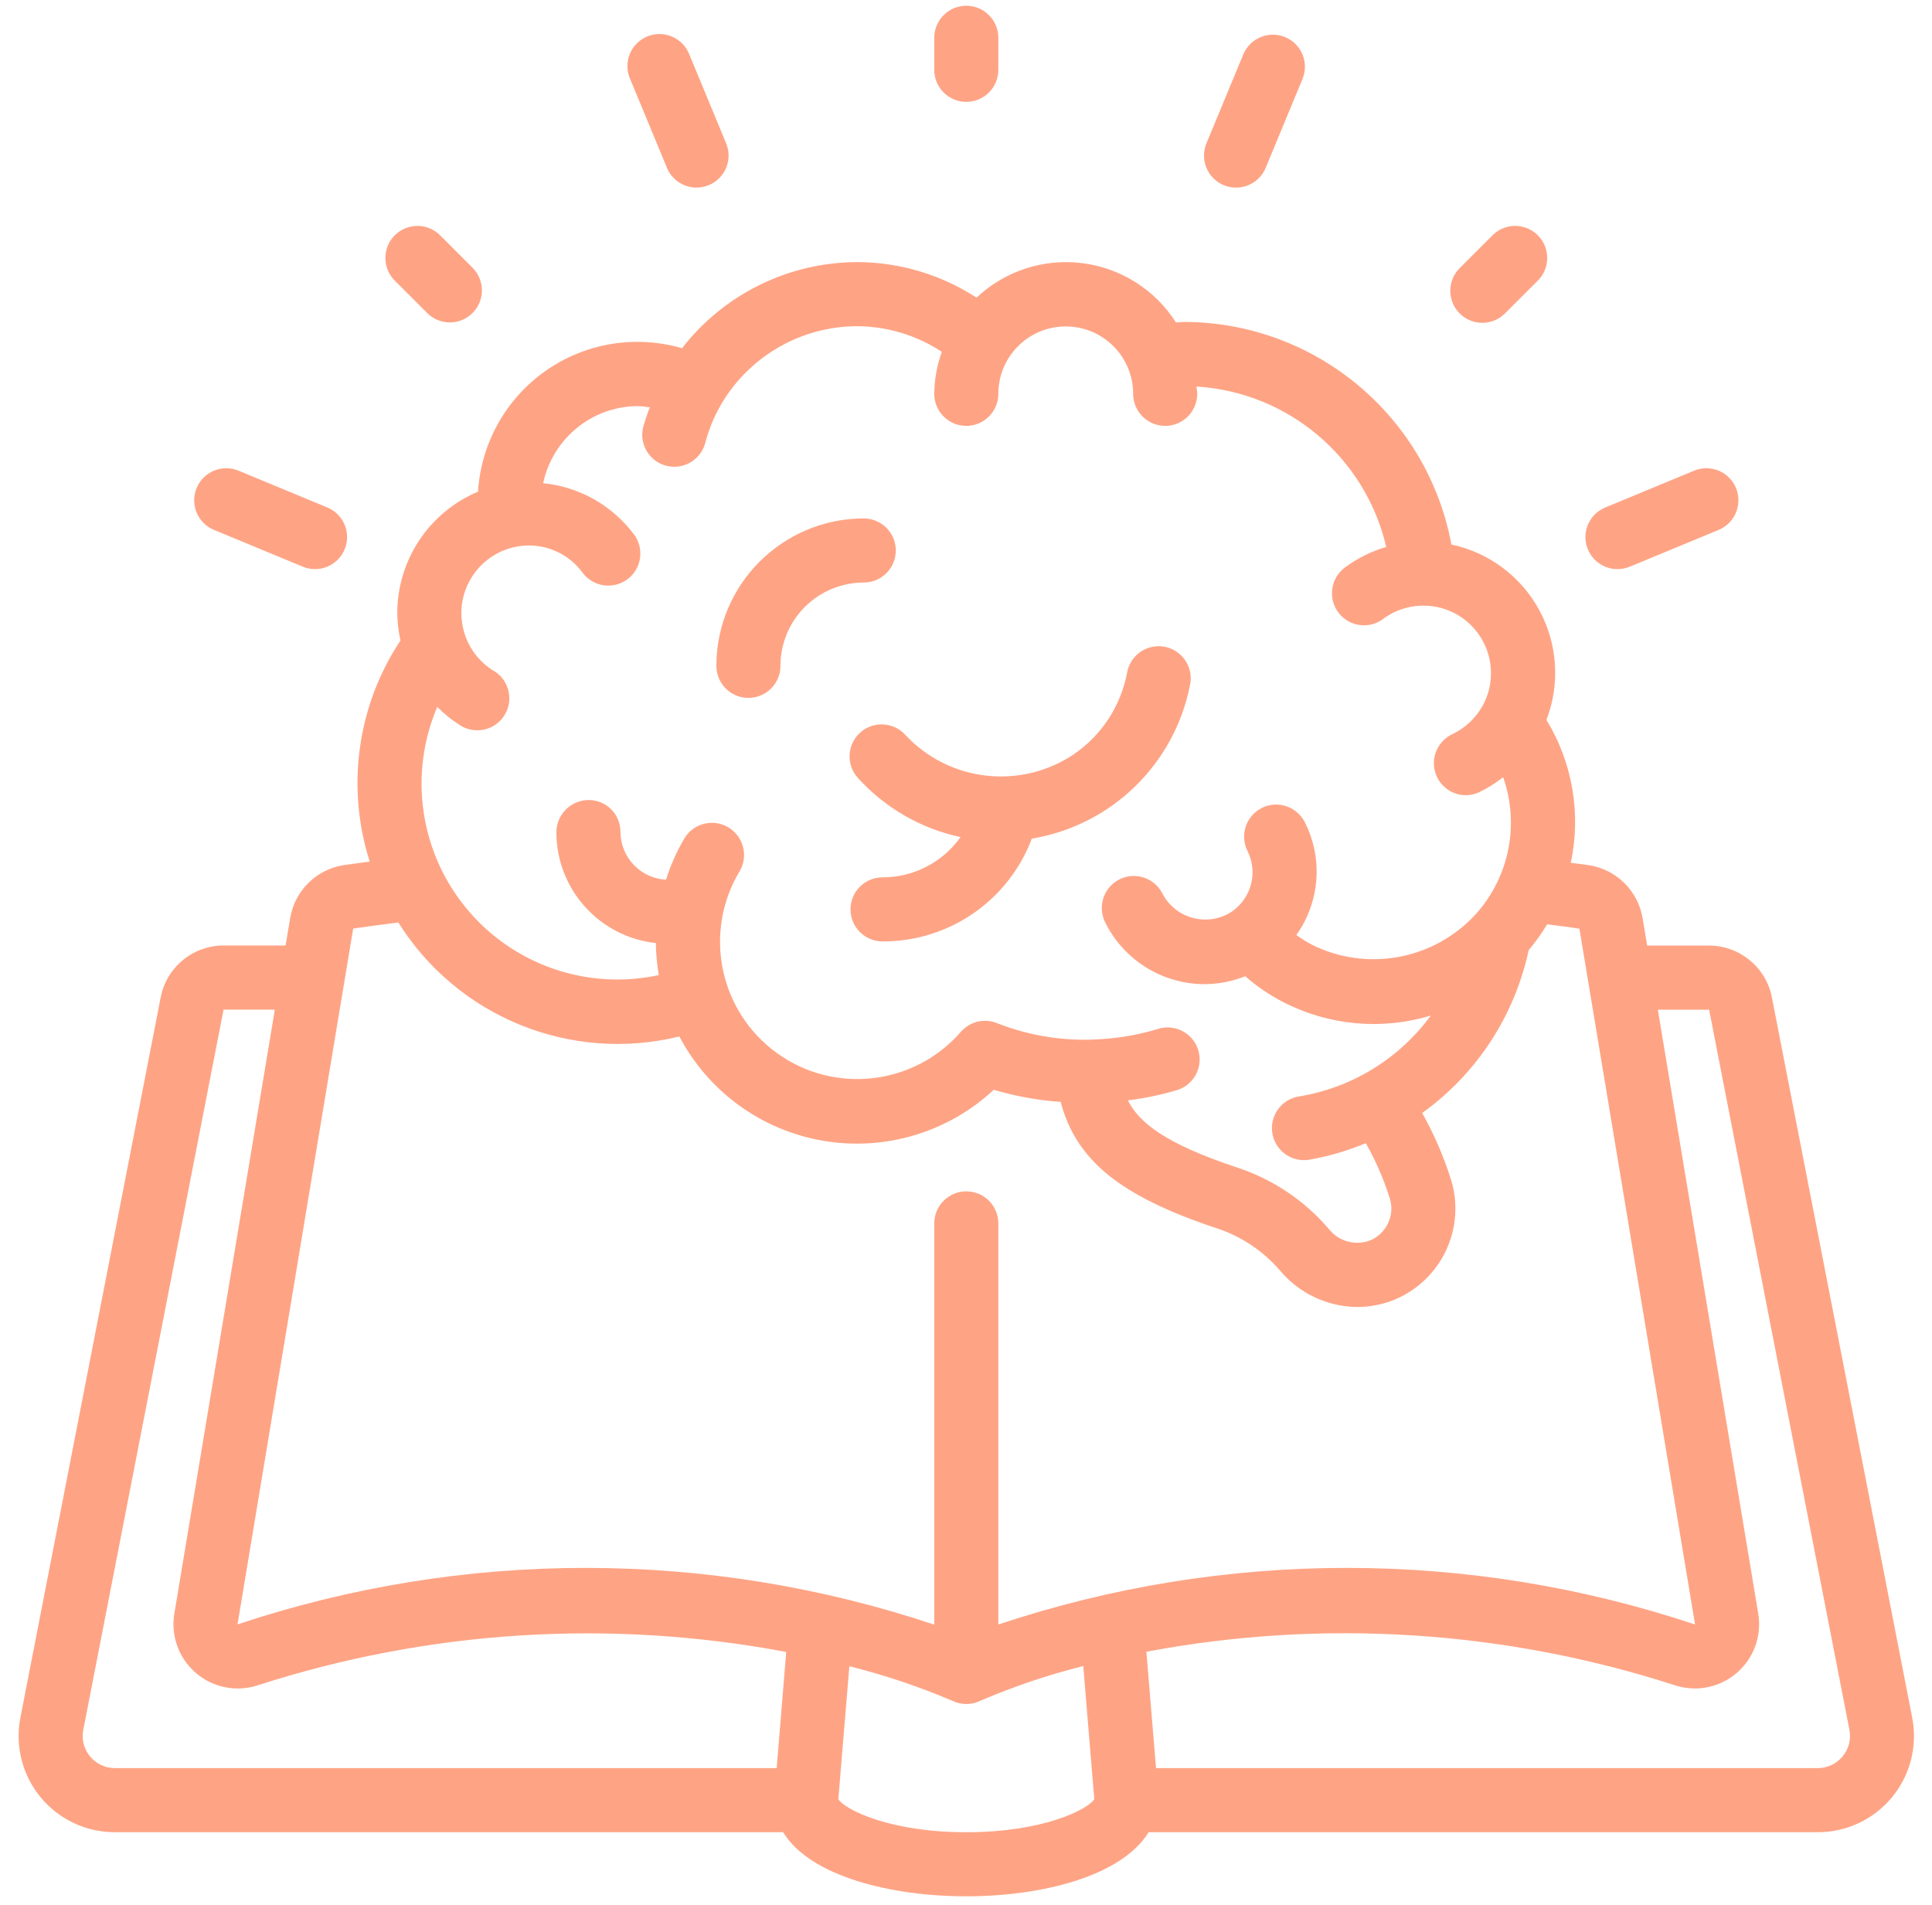 <?xml version="1.0" encoding="UTF-8"?> <svg xmlns="http://www.w3.org/2000/svg" width="72" height="71" viewBox="0 0 72 71" fill="none"> <g opacity="0.7"> <path d="M66.035 37.176C65.819 36.052 64.836 35.239 63.691 35.238H61.385L61.216 34.222C61.047 33.201 60.242 32.404 59.22 32.243C58.993 32.207 58.764 32.184 58.538 32.153C58.929 30.327 58.605 28.421 57.631 26.828C58.145 25.493 58.049 24.001 57.368 22.743C56.687 21.485 55.489 20.589 54.09 20.291C53.196 15.505 49.032 12.026 44.163 11.997C44.044 11.997 43.938 12.012 43.824 12.016C43.046 10.794 41.764 9.983 40.326 9.805C38.889 9.626 37.447 10.098 36.393 11.092C35.066 10.229 33.517 9.769 31.934 9.767C29.384 9.778 26.98 10.962 25.417 12.977C23.681 12.471 21.81 12.782 20.331 13.822C18.852 14.862 17.926 16.518 17.815 18.322C15.992 19.088 14.806 20.873 14.805 22.85C14.808 23.193 14.848 23.535 14.924 23.869C13.312 26.299 12.891 29.33 13.779 32.108C13.459 32.153 13.132 32.192 12.824 32.237C11.796 32.392 10.985 33.19 10.813 34.215L10.643 35.235H8.331C7.188 35.235 6.206 36.046 5.988 37.168L0.759 64.014C0.555 65.066 0.832 66.153 1.514 66.979C2.196 67.805 3.212 68.282 4.283 68.28H29.186C30.174 69.911 33.179 70.668 36.011 70.668C38.814 70.668 41.79 69.929 42.807 68.28H67.739C68.81 68.282 69.826 67.805 70.508 66.979C71.19 66.154 71.467 65.067 71.263 64.015L66.035 37.176ZM18.416 25.012C17.446 24.429 16.983 23.271 17.284 22.181C17.584 21.09 18.574 20.333 19.705 20.328C20.497 20.326 21.242 20.702 21.71 21.341C21.965 21.683 22.382 21.864 22.806 21.815C23.23 21.767 23.596 21.495 23.765 21.104C23.935 20.712 23.882 20.26 23.628 19.918C22.817 18.834 21.588 18.14 20.242 18.007C20.598 16.334 22.072 15.137 23.782 15.133C23.928 15.14 24.073 15.156 24.217 15.18C24.121 15.425 24.037 15.675 23.966 15.928C23.817 16.56 24.201 17.195 24.83 17.357C25.459 17.52 26.102 17.15 26.278 16.525C26.414 16 26.622 15.497 26.898 15.03C27.957 13.255 29.868 12.165 31.934 12.156C33.059 12.161 34.158 12.492 35.098 13.111C34.919 13.614 34.824 14.143 34.817 14.676C34.817 15.336 35.352 15.871 36.011 15.871C36.671 15.871 37.205 15.336 37.205 14.676C37.205 13.289 38.33 12.165 39.717 12.165C41.104 12.165 42.229 13.289 42.229 14.676C42.229 15.336 42.764 15.871 43.423 15.871C44.083 15.871 44.617 15.336 44.617 14.676C44.617 14.585 44.595 14.497 44.59 14.405C48.009 14.616 50.884 17.047 51.661 20.383C51.104 20.545 50.581 20.806 50.116 21.153C49.775 21.409 49.596 21.828 49.647 22.252C49.698 22.675 49.971 23.039 50.364 23.207C50.756 23.374 51.208 23.32 51.549 23.064C52.503 22.358 53.822 22.414 54.712 23.199C55.602 23.985 55.823 25.285 55.242 26.32C54.981 26.777 54.587 27.143 54.111 27.366C53.612 27.608 53.344 28.161 53.466 28.703C53.587 29.244 54.065 29.63 54.619 29.635C54.794 29.636 54.967 29.597 55.126 29.522C55.442 29.369 55.741 29.181 56.018 28.964C56.635 30.719 56.248 32.671 55.007 34.057L54.979 34.087C53.423 35.772 50.941 36.228 48.889 35.205C48.688 35.099 48.495 34.978 48.311 34.844C49.19 33.611 49.312 31.991 48.626 30.641C48.434 30.26 48.053 30.01 47.627 29.985C47.201 29.961 46.794 30.166 46.56 30.523C46.326 30.88 46.3 31.334 46.492 31.715C46.885 32.505 46.64 33.462 45.916 33.966C45.492 34.249 44.967 34.339 44.472 34.212C43.978 34.086 43.56 33.757 43.323 33.305C43.132 32.923 42.752 32.672 42.326 32.647C41.9 32.621 41.493 32.825 41.258 33.181C41.023 33.538 40.996 33.992 41.187 34.374C41.887 35.787 43.33 36.68 44.907 36.676C45.421 36.672 45.929 36.572 46.406 36.381C46.833 36.754 47.303 37.075 47.806 37.336C49.508 38.218 51.486 38.401 53.321 37.846C52.141 39.457 50.375 40.54 48.404 40.861C47.791 40.961 47.356 41.514 47.405 42.134C47.454 42.753 47.97 43.232 48.591 43.234C48.655 43.234 48.718 43.229 48.781 43.22C49.508 43.094 50.219 42.886 50.9 42.601C51.267 43.252 51.566 43.939 51.79 44.651C51.831 44.776 51.852 44.906 51.852 45.037C51.852 45.553 51.544 46.019 51.069 46.222C50.52 46.434 49.896 46.267 49.528 45.807C48.603 44.721 47.392 43.917 46.032 43.485C43.452 42.62 42.456 41.848 42.033 41.007C42.653 40.93 43.265 40.802 43.864 40.625C44.272 40.499 44.582 40.166 44.677 39.75C44.772 39.334 44.638 38.899 44.326 38.608C44.013 38.318 43.569 38.216 43.162 38.342C42.492 38.547 41.8 38.674 41.101 38.72C39.753 38.825 38.4 38.621 37.143 38.123C36.672 37.939 36.135 38.073 35.805 38.456C34.066 40.453 31.09 40.793 28.947 39.239C26.803 37.684 26.2 34.751 27.558 32.477C27.778 32.11 27.785 31.654 27.577 31.28C27.369 30.906 26.978 30.671 26.55 30.664C26.122 30.657 25.723 30.879 25.503 31.246C25.218 31.731 24.989 32.247 24.82 32.783C23.88 32.733 23.138 31.964 23.123 31.023V30.993C23.122 30.678 22.996 30.376 22.772 30.155C22.547 29.933 22.244 29.811 21.929 29.814C21.267 29.821 20.733 30.36 20.735 31.023C20.74 33.141 22.337 34.916 24.442 35.144C24.447 35.544 24.483 35.943 24.551 36.338C21.885 36.915 19.119 35.956 17.382 33.853C15.645 31.75 15.225 28.854 16.295 26.344C16.562 26.614 16.86 26.852 17.183 27.052C17.747 27.383 18.472 27.198 18.81 26.638C19.147 26.078 18.971 25.351 18.416 25.007V25.012ZM13.162 34.604C13.712 34.523 14.28 34.451 14.845 34.377C17.053 37.905 21.276 39.618 25.318 38.626C26.404 40.687 28.388 42.125 30.686 42.514C32.983 42.903 35.33 42.2 37.035 40.612C37.846 40.854 38.682 41.005 39.527 41.063C40.103 43.251 41.77 44.576 45.273 45.75C46.217 46.046 47.059 46.601 47.704 47.351C48.421 48.204 49.475 48.699 50.589 48.707C51.076 48.706 51.558 48.608 52.007 48.418C53.36 47.839 54.238 46.509 54.238 45.037C54.239 44.653 54.178 44.272 54.057 43.907C53.788 43.064 53.435 42.25 53.001 41.477C55.032 40.018 56.446 37.854 56.969 35.409C57.224 35.107 57.454 34.785 57.657 34.446C58.057 34.498 58.457 34.543 58.86 34.61L63.17 60.539C54.744 57.726 45.632 57.726 37.205 60.539V45.591C37.205 44.932 36.671 44.397 36.011 44.397C35.352 44.397 34.817 44.932 34.817 45.591V60.544C26.392 57.728 17.279 57.724 8.852 60.535L13.162 34.604ZM3.353 65.452C3.127 65.179 3.035 64.82 3.102 64.473L8.331 37.626H10.242L6.495 60.147C6.363 60.966 6.665 61.796 7.293 62.339C7.92 62.882 8.784 63.062 9.577 62.814C15.943 60.752 22.725 60.321 29.3 61.563L28.944 65.891H4.283C3.923 65.892 3.582 65.73 3.353 65.452ZM36.011 68.28C33.135 68.28 31.484 67.429 31.242 67.051L31.653 62.095C32.966 62.422 34.251 62.853 35.495 63.384C35.656 63.461 35.833 63.502 36.011 63.503C36.19 63.503 36.367 63.462 36.528 63.384C37.772 62.85 39.057 62.416 40.37 62.087L40.781 67.05C40.538 67.429 38.888 68.28 36.011 68.28ZM68.669 65.452C68.441 65.73 68.099 65.892 67.739 65.891H43.082L42.723 61.554C49.303 60.316 56.087 60.75 62.455 62.816C63.247 63.061 64.11 62.879 64.735 62.334C65.36 61.79 65.66 60.961 65.526 60.143L61.783 37.628H63.694L68.924 64.472C68.99 64.82 68.897 65.18 68.669 65.452Z" fill="#FD7D51"></path> <path d="M32.054 27.303C31.565 27.745 31.527 28.5 31.969 28.989C32.982 30.108 34.321 30.88 35.796 31.196C35.128 32.138 34.044 32.696 32.89 32.695C32.23 32.695 31.696 33.229 31.696 33.889C31.696 34.548 32.23 35.083 32.89 35.083C35.362 35.093 37.58 33.566 38.453 31.253C41.422 30.761 43.773 28.476 44.349 25.521C44.438 25.099 44.291 24.661 43.966 24.377C43.641 24.093 43.188 24.006 42.781 24.15C42.374 24.294 42.077 24.647 42.003 25.073C41.769 26.304 41.059 27.394 40.026 28.104C38.039 29.442 35.375 29.139 33.74 27.388C33.298 26.899 32.543 26.861 32.054 27.303Z" fill="#FD7D51"></path> <path d="M27.891 26.008C28.551 26.008 29.085 25.473 29.085 24.813C29.085 23.99 29.412 23.2 29.995 22.618C30.577 22.036 31.367 21.709 32.19 21.709C32.849 21.709 33.384 21.174 33.384 20.515C33.384 19.855 32.849 19.32 32.19 19.32C29.158 19.324 26.7 21.781 26.697 24.813C26.697 25.13 26.823 25.434 27.047 25.658C27.271 25.882 27.574 26.008 27.891 26.008Z" fill="#FD7D51"></path> <path d="M37.205 2.603V1.408C37.205 0.749 36.671 0.214 36.011 0.214C35.352 0.214 34.817 0.749 34.817 1.408V2.603C34.817 3.262 35.352 3.797 36.011 3.797C36.671 3.797 37.205 3.262 37.205 2.603Z" fill="#FD7D51"></path> <path d="M55.607 8.783L54.413 9.978C54.102 10.277 53.978 10.721 54.087 11.139C54.196 11.556 54.522 11.882 54.94 11.992C55.357 12.101 55.801 11.976 56.101 11.666L57.295 10.472C57.606 10.172 57.73 9.728 57.621 9.311C57.512 8.893 57.186 8.567 56.768 8.458C56.351 8.348 55.907 8.473 55.607 8.783Z" fill="#FD7D51"></path> <path d="M16.765 12.016C17.248 12.016 17.684 11.725 17.868 11.279C18.053 10.833 17.951 10.319 17.61 9.978L16.416 8.783C16.116 8.473 15.672 8.348 15.254 8.458C14.837 8.567 14.511 8.893 14.401 9.311C14.292 9.728 14.417 10.172 14.727 10.472L15.921 11.666C16.145 11.89 16.449 12.016 16.765 12.016Z" fill="#FD7D51"></path> <path d="M25.958 6.991C26.115 6.991 26.27 6.96 26.415 6.9C26.708 6.779 26.94 6.546 27.062 6.254C27.183 5.961 27.183 5.632 27.061 5.34L25.689 2.029C25.532 1.626 25.169 1.34 24.74 1.28C24.312 1.221 23.885 1.398 23.624 1.743C23.363 2.089 23.309 2.548 23.484 2.944L24.855 6.254C25.039 6.7 25.475 6.991 25.958 6.991Z" fill="#FD7D51"></path> <path d="M47.893 1.383C47.284 1.131 46.586 1.421 46.333 2.029L44.961 5.34C44.84 5.632 44.839 5.961 44.96 6.254C45.081 6.547 45.314 6.78 45.607 6.901C45.752 6.961 45.908 6.992 46.065 6.992C46.547 6.992 46.983 6.702 47.168 6.255L48.539 2.945C48.661 2.653 48.661 2.323 48.54 2.03C48.419 1.737 48.186 1.505 47.893 1.383Z" fill="#FD7D51"></path> <path d="M60.282 21.209C60.439 21.209 60.594 21.178 60.739 21.118L64.048 19.747C64.442 19.584 64.719 19.222 64.775 18.799C64.831 18.377 64.657 17.956 64.319 17.696C63.98 17.436 63.529 17.377 63.135 17.54L59.825 18.911C59.296 19.128 58.996 19.688 59.107 20.248C59.218 20.808 59.711 21.211 60.282 21.209Z" fill="#FD7D51"></path> <path d="M11.283 21.118C11.893 21.37 12.591 21.081 12.844 20.471C13.097 19.862 12.807 19.163 12.198 18.911L8.888 17.54C8.278 17.288 7.58 17.577 7.328 18.187C7.075 18.796 7.365 19.494 7.974 19.747L11.283 21.118Z" fill="#FD7D51"></path> </g> </svg> 
